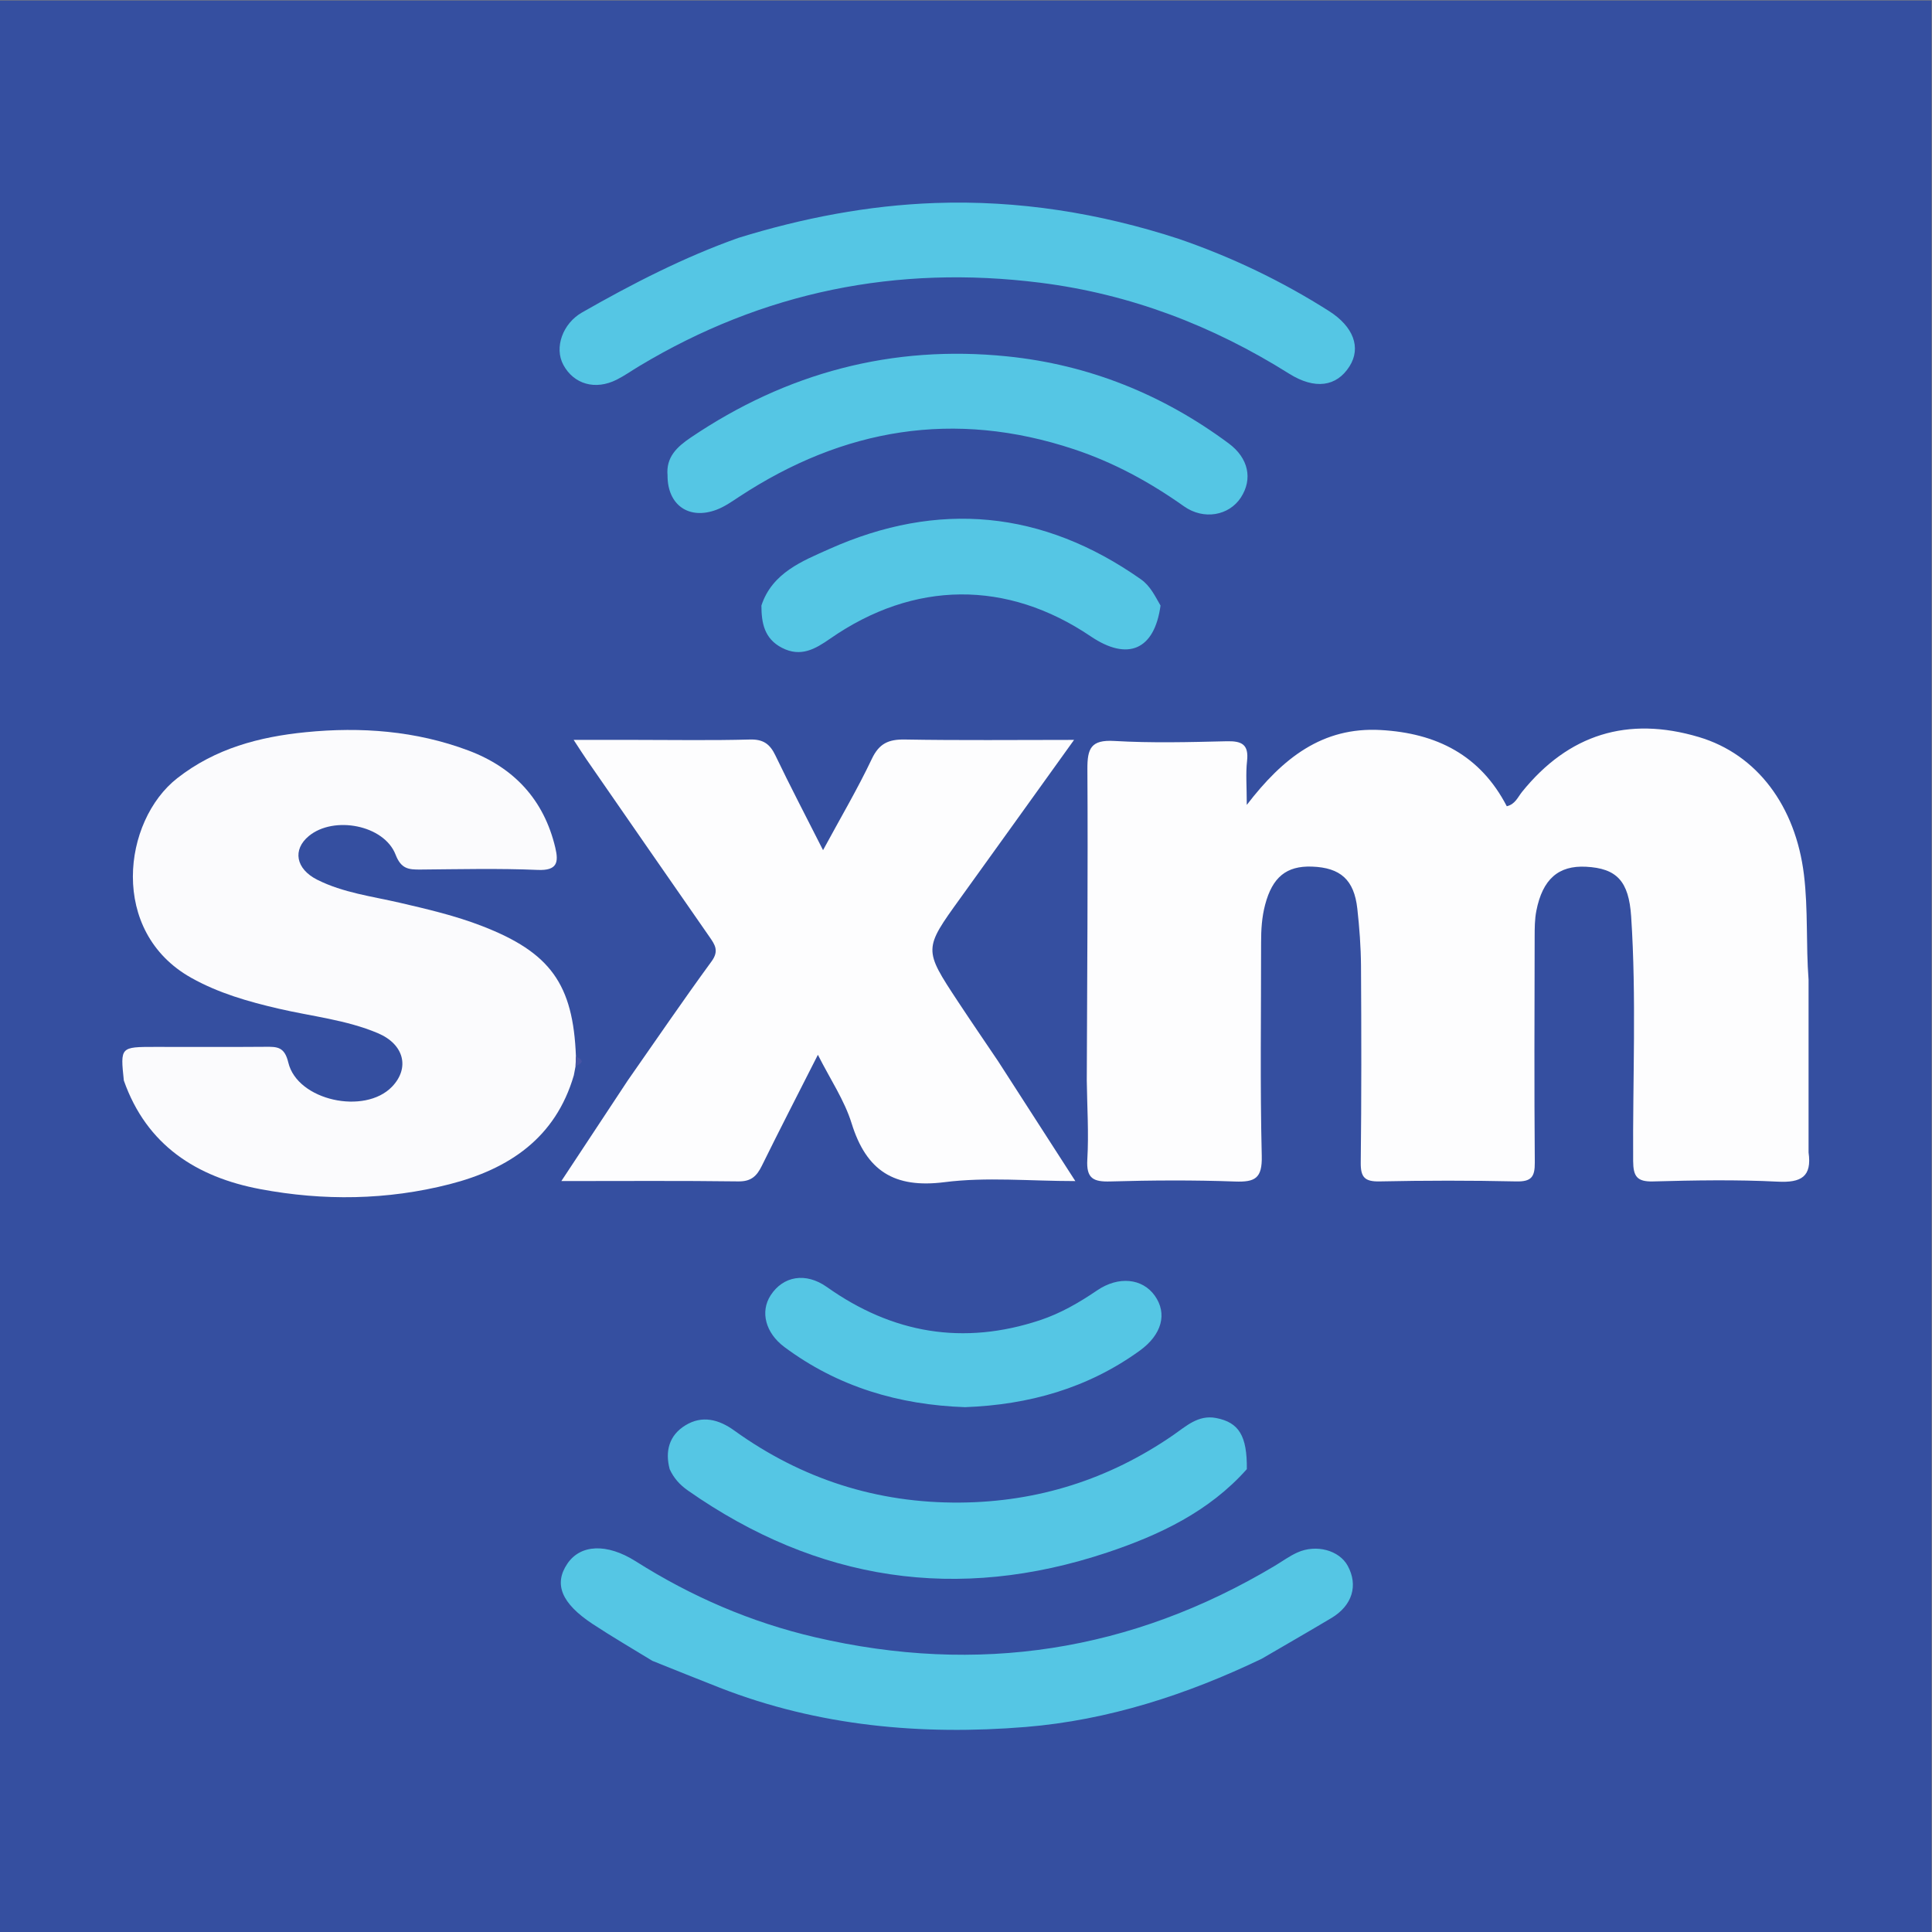 <?xml version="1.0" encoding="UTF-8" standalone="no"?>
<svg
   xmlns:dc="http://purl.org/dc/elements/1.1/"
   xmlns:cc="http://creativecommons.org/ns#"
   xmlns:rdf="http://www.w3.org/1999/02/22-rdf-syntax-ns#"
   xmlns:svg="http://www.w3.org/2000/svg"
   xmlns="http://www.w3.org/2000/svg"
   viewBox="0 0 200 200"
   height="200"
   width="200"
   xml:space="preserve"
   id="svg2"
   version="1.1"><rect x="0" y="0" width="200" height="200" fill="#808080" stroke="none"/><defs
     id="defs6"><clipPath
       id="clipPath20"
       clipPathUnits="userSpaceOnUse"><path
         id="path18"
         d="M 0,150 H 150 V 0 H 0 Z" /></clipPath></defs><g
     transform="matrix(1.333,0,0,-1.333,0,200)"
     id="g10"><path
       id="path12"
       style="fill:#354fa0;fill-opacity:1;fill-rule:nonzero;stroke:none"
       d="M 0,0 H 150 V 150 H 0 Z" /><g
       id="g14"><g
         clip-path="url(#clipPath20)"
         id="g16"><g
           transform="translate(91.54,131.488)"
           id="g22"><path
             id="path24"
             style="fill:#55c6e4;fill-opacity:1;fill-rule:nonzero;stroke:none"
             d="m 0,0 c 4.109,-1.412 8,-3.275 11.668,-5.605 1.9,-1.207 2.513,-2.84 1.594,-4.294 -1.001,-1.583 -2.685,-1.831 -4.699,-0.565 -5.942,3.732 -12.338,6.18 -19.322,7.058 -11.128,1.399 -21.52,-0.695 -31.147,-6.482 -0.581,-0.349 -1.138,-0.744 -1.741,-1.048 -1.659,-0.836 -3.33,-0.357 -4.143,1.148 -0.73,1.353 -0.041,3.219 1.446,4.069 3.914,2.234 7.91,4.292 12.169,5.802 4.969,1.532 10.046,2.516 15.244,2.701 C -12.462,3.014 -6.152,2.007 0,0" /></g><g
           transform="translate(140.452,73.951)"
           id="g26"><path
             id="path28"
             style="fill:#fdfdfe;fill-opacity:1;fill-rule:nonzero;stroke:none"
             d="m 0,0 c 0,-4.471 0,-8.942 0,-13.413 0.268,-1.887 -0.576,-2.359 -2.394,-2.267 -3.22,0.163 -6.455,0.105 -9.68,0.017 -1.263,-0.034 -1.542,0.406 -1.549,1.589 -0.04,6.329 0.262,12.662 -0.155,18.986 -0.181,2.749 -1.118,3.74 -3.506,3.864 -2.137,0.111 -3.373,-0.96 -3.856,-3.421 -0.13,-0.662 -0.131,-1.357 -0.132,-2.037 -0.012,-5.834 -0.038,-11.669 0.011,-17.503 0.009,-1.118 -0.258,-1.504 -1.44,-1.477 -3.536,0.079 -7.076,0.075 -10.613,0.001 -1.154,-0.024 -1.477,0.321 -1.464,1.462 0.059,5.089 0.051,10.179 0.02,15.269 -0.01,1.485 -0.122,2.975 -0.286,4.452 -0.248,2.241 -1.308,3.184 -3.515,3.265 -2.003,0.074 -3.081,-0.835 -3.643,-2.955 -0.259,-0.976 -0.315,-1.953 -0.314,-2.947 0.003,-5.525 -0.084,-11.051 0.051,-16.572 0.043,-1.738 -0.522,-2.038 -2.077,-1.982 -3.224,0.117 -6.456,0.099 -9.681,0.005 -1.336,-0.039 -1.875,0.24 -1.789,1.706 0.12,2.038 -0.016,4.09 -0.042,6.136 0.028,8.059 0.097,16.117 0.048,24.175 -0.01,1.611 0.276,2.298 2.089,2.192 2.904,-0.17 5.827,-0.093 8.739,-0.023 1.177,0.028 1.715,-0.259 1.571,-1.539 -0.11,-0.97 -0.022,-1.962 -0.022,-3.405 2.798,3.645 5.871,6.066 10.398,5.816 4.341,-0.241 7.736,-1.949 9.794,-5.919 0.652,0.15 0.858,0.709 1.184,1.113 3.609,4.474 8.202,5.906 13.731,4.261 4.542,-1.35 7.517,-5.388 8.163,-10.688 C -0.027,5.437 -0.208,2.715 0,0" /></g><g
           transform="translate(9.617,66.126)"
           id="g30"><path
             id="path32"
             style="fill:#fbfbfd;fill-opacity:1;fill-rule:nonzero;stroke:none"
             d="m 0,0 c -0.275,2.61 -0.275,2.61 2.435,2.61 2.855,0 5.709,-0.015 8.564,0.008 0.909,0.007 1.481,0.007 1.774,-1.223 0.702,-2.952 5.933,-4.087 8.058,-1.872 1.389,1.45 0.938,3.29 -1.102,4.153 -2.465,1.042 -5.139,1.303 -7.721,1.906 -2.353,0.548 -4.657,1.204 -6.785,2.4 -6.379,3.585 -5.317,12.175 -1.074,15.496 2.959,2.317 6.384,3.214 9.978,3.572 4.29,0.428 8.552,0.109 12.626,-1.419 3.532,-1.325 5.868,-3.811 6.754,-7.547 0.272,-1.145 0.15,-1.794 -1.364,-1.73 -3.035,0.129 -6.08,0.054 -9.12,0.029 -0.909,-0.007 -1.49,0.047 -1.919,1.157 -0.892,2.309 -4.8,3.045 -6.736,1.447 -1.282,-1.058 -1.023,-2.553 0.655,-3.397 2.011,-1.011 4.245,-1.284 6.405,-1.785 2.166,-0.502 4.321,-1.007 6.404,-1.814 C 33.114,9.944 34.898,7.49 35.11,1.864 35.1,1.615 35.091,1.365 35.082,1.116 35.037,0.878 34.991,0.64 34.946,0.402 33.527,-4.463 29.908,-6.872 25.302,-8.052 20.444,-9.296 15.499,-9.357 10.595,-8.435 5.64,-7.503 1.769,-5.023 0,0" /></g><g
           transform="translate(48.75,66.128)"
           id="g34"><path
             id="path36"
             style="fill:#fdfdfe;fill-opacity:1;fill-rule:nonzero;stroke:none"
             d="m 0,0 c 2.161,3.089 4.285,6.206 6.509,9.25 0.602,0.823 0.257,1.302 -0.177,1.927 -3.183,4.576 -6.355,9.16 -9.527,13.743 -0.278,0.401 -0.536,0.815 -1.005,1.53 1.738,0 3.243,0 4.749,0 2.98,0 5.96,-0.052 8.938,0.029 1.039,0.028 1.554,-0.347 1.982,-1.24 1.139,-2.377 2.363,-4.714 3.698,-7.352 1.368,2.529 2.684,4.758 3.788,7.087 0.574,1.212 1.313,1.527 2.576,1.505 4.257,-0.075 8.515,-0.029 13.13,-0.029 -3.079,-4.285 -5.949,-8.293 -8.833,-12.292 -2.855,-3.96 -2.866,-3.959 -0.171,-8.048 1.022,-1.549 2.072,-3.079 3.109,-4.618 1.934,-3.002 3.868,-6.005 5.993,-9.304 -3.558,0 -6.905,0.33 -10.157,-0.084 -3.914,-0.499 -6.072,0.879 -7.217,4.57 C 16.828,-1.53 15.723,0.096 14.767,1.995 13.235,-1.027 11.796,-3.817 10.41,-6.633 10.016,-7.432 9.577,-7.85 8.591,-7.837 4.126,-7.778 -0.34,-7.811 -5.156,-7.811 -3.349,-5.074 -1.675,-2.537 0,0" /></g><g
           transform="translate(96.828,35.945)"
           id="g38"><path
             id="path40"
             style="fill:#55c6e4;fill-opacity:1;fill-rule:nonzero;stroke:none"
             d="m 0,0 c -2.93,-3.298 -6.797,-5.123 -10.838,-6.472 -11.627,-3.882 -22.509,-2.23 -32.565,4.811 -0.637,0.446 -1.107,0.971 -1.42,1.662 -0.371,1.412 -0.03,2.631 1.216,3.398 1.31,0.806 2.599,0.466 3.803,-0.401 5.236,-3.768 11.086,-5.647 17.536,-5.594 6.041,0.05 11.557,1.8 16.54,5.231 1.004,0.691 1.948,1.602 3.335,1.337 C -0.603,3.631 0.027,2.571 0,0" /></g><g
           transform="translate(74.945,40.758)"
           id="g42"><path
             id="path44"
             style="fill:#55c6e4;fill-opacity:1;fill-rule:nonzero;stroke:none"
             d="m 0,0 c -5.13,0.178 -9.862,1.568 -14.028,4.67 -1.464,1.09 -1.901,2.735 -1.069,4.018 0.967,1.491 2.716,1.813 4.371,0.641 5.103,-3.615 10.597,-4.548 16.552,-2.573 1.599,0.531 3.04,1.368 4.431,2.313 1.665,1.132 3.511,0.937 4.47,-0.4 C 15.732,7.268 15.282,5.631 13.576,4.395 9.528,1.464 4.953,0.184 0,0" /></g><g
           transform="translate(51.841,113.112)"
           id="g46"><path
             id="path48"
             style="fill:#55c6e4;fill-opacity:1;fill-rule:nonzero;stroke:none"
             d="M 0,0 C -0.131,1.428 0.742,2.228 1.799,2.943 9.243,7.975 17.438,10.164 26.38,9.25 32.717,8.603 38.458,6.291 43.582,2.489 45.11,1.356 45.465,-0.268 44.522,-1.714 43.606,-3.119 41.641,-3.482 40.106,-2.395 37.455,-0.517 34.656,1.012 31.553,2.041 22.26,5.124 13.649,3.661 5.564,-1.651 5.002,-2.02 4.437,-2.421 3.816,-2.656 1.657,-3.474 -0.009,-2.291 0,0" /></g><g
           transform="translate(90.126,103.011)"
           id="g50"><path
             id="path52"
             style="fill:#55c6e4;fill-opacity:1;fill-rule:nonzero;stroke:none"
             d="m 0,0 c -0.469,-3.436 -2.53,-4.346 -5.42,-2.393 -6.507,4.399 -13.728,4.346 -20.236,-0.178 -1.163,-0.809 -2.286,-1.463 -3.742,-0.712 -1.374,0.708 -1.595,1.933 -1.597,3.285 0.836,2.549 3.205,3.464 5.259,4.384 C -17.283,8.17 -9.155,7.405 -1.528,2.041 -0.791,1.523 -0.431,0.739 0,0" /></g><g
           transform="translate(44.699,67.242)"
           id="g54"><path
             id="path56"
             style="fill:#4654a5;fill-opacity:1;fill-rule:nonzero;stroke:none"
             d="M 0,0 C 0.009,0.25 0.018,0.499 0.027,0.749 0.662,0.476 0.594,0.228 0,0" /></g><g
           transform="translate(97.984,21.219)"
           id="g58"><path
             id="path60"
             style="fill:#55c6e4;fill-opacity:1;fill-rule:nonzero;stroke:none"
             d="m 0,0 c -5.815,-2.791 -11.933,-4.774 -18.33,-5.297 -8.07,-0.659 -16.082,0.055 -23.741,3.042 -1.756,0.685 -3.501,1.395 -5.251,2.094 -1.545,0.948 -3.114,1.859 -4.627,2.855 -2.439,1.605 -3.044,3.108 -1.976,4.688 1.016,1.505 3.067,1.607 5.311,0.187 4.321,-2.736 8.948,-4.737 13.93,-5.897 12.642,-2.944 24.547,-1.12 35.698,5.545 0.584,0.349 1.141,0.76 1.757,1.037 C 4.241,8.917 6.019,8.422 6.675,7.226 7.509,5.705 7.039,4.136 5.417,3.167 3.621,2.095 1.806,1.054 0,0" /></g></g></g></g></svg>